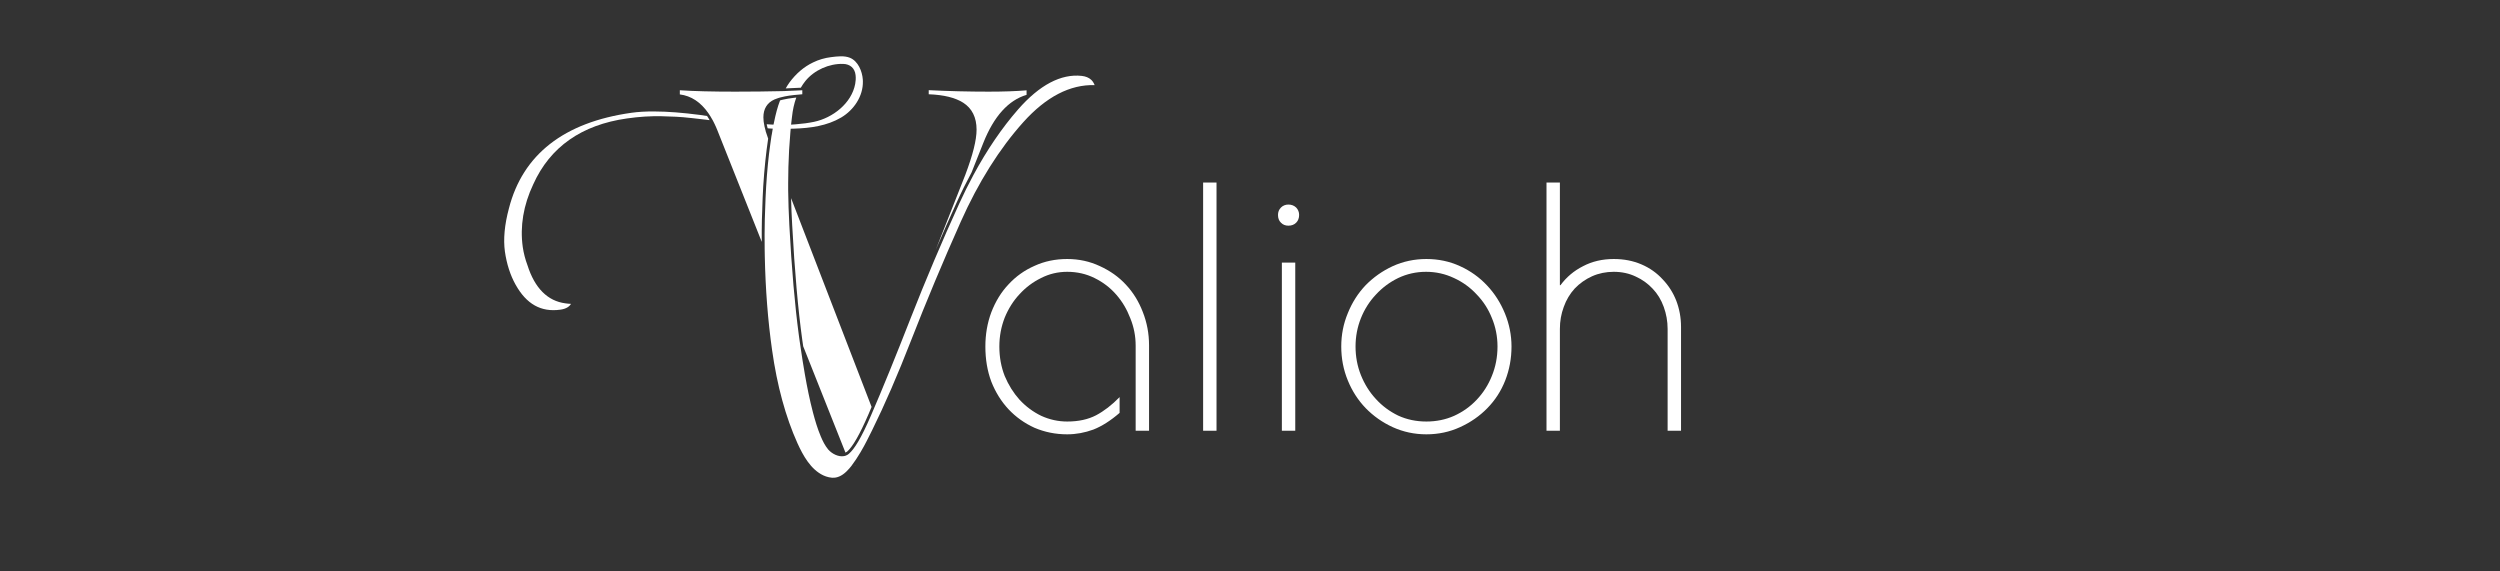<svg version="1.0" preserveAspectRatio="xMidYMid meet" height="40" viewBox="0 0 131.25 30" zoomAndPan="magnify" width="175" xmlns:xlink="http://www.w3.org/1999/xlink" xmlns="http://www.w3.org/2000/svg"><rect x="0" y="0" width="131.25" height="30" fill="#333333" stroke="none"/><defs><g></g><clipPath id="7216028f22"><path clip-rule="nonzero" d="M 26.418 5 L 38 5 L 38 17 L 26.418 17 Z M 26.418 5"></path></clipPath><clipPath id="3d4f821146"><path clip-rule="nonzero" d="M 40 2.902 L 57.625 2.902 L 57.625 25.402 L 40 25.402 Z M 40 2.902"></path></clipPath></defs><g fill-opacity="1" fill="#ffffff"><g transform="translate(51.091, 22.614)"><g><path d="M 9.234 0 L 8.531 0 L 8.531 -4.469 C 8.531 -4.969 8.438 -5.445 8.25 -5.906 C 8.07 -6.375 7.828 -6.785 7.516 -7.141 C 7.203 -7.504 6.82 -7.797 6.375 -8.016 C 5.938 -8.234 5.457 -8.344 4.938 -8.344 C 4.445 -8.344 3.988 -8.234 3.562 -8.016 C 3.133 -7.805 2.758 -7.523 2.438 -7.172 C 2.113 -6.828 1.852 -6.414 1.656 -5.938 C 1.469 -5.457 1.375 -4.953 1.375 -4.422 C 1.375 -3.867 1.469 -3.352 1.656 -2.875 C 1.852 -2.406 2.113 -1.988 2.438 -1.625 C 2.77 -1.27 3.148 -0.988 3.578 -0.781 C 4.016 -0.582 4.469 -0.484 4.938 -0.484 C 5.531 -0.484 6.035 -0.594 6.453 -0.812 C 6.867 -1.031 7.281 -1.348 7.688 -1.766 L 7.688 -0.938 C 7.219 -0.531 6.758 -0.238 6.312 -0.062 C 5.863 0.102 5.406 0.188 4.938 0.188 C 4.32 0.188 3.75 0.07 3.219 -0.156 C 2.695 -0.395 2.242 -0.719 1.859 -1.125 C 1.473 -1.539 1.172 -2.023 0.953 -2.578 C 0.742 -3.141 0.641 -3.754 0.641 -4.422 C 0.641 -5.055 0.742 -5.656 0.953 -6.219 C 1.172 -6.789 1.473 -7.281 1.859 -7.688 C 2.242 -8.102 2.695 -8.426 3.219 -8.656 C 3.738 -8.895 4.312 -9.016 4.938 -9.016 C 5.551 -9.016 6.125 -8.891 6.656 -8.641 C 7.188 -8.398 7.641 -8.078 8.016 -7.672 C 8.398 -7.266 8.695 -6.785 8.906 -6.234 C 9.125 -5.68 9.234 -5.098 9.234 -4.484 Z M 9.234 0"></path></g></g></g><g fill-opacity="1" fill="#ffffff"><g transform="translate(61.445, 22.614)"><g><path d="M 1.719 -13.031 L 2.422 -13.031 L 2.422 0 L 1.719 0 Z M 1.719 -13.031"></path></g></g></g><g fill-opacity="1" fill="#ffffff"><g transform="translate(65.579, 22.614)"><g><path d="M 2.625 -11.328 C 2.625 -11.16 2.57 -11.023 2.469 -10.922 C 2.363 -10.816 2.227 -10.766 2.062 -10.766 C 1.906 -10.766 1.773 -10.816 1.672 -10.922 C 1.566 -11.023 1.516 -11.16 1.516 -11.328 C 1.516 -11.484 1.566 -11.613 1.672 -11.719 C 1.773 -11.82 1.906 -11.875 2.062 -11.875 C 2.227 -11.875 2.363 -11.82 2.469 -11.719 C 2.57 -11.613 2.625 -11.484 2.625 -11.328 Z M 1.719 -8.828 L 2.422 -8.828 L 2.422 0 L 1.719 0 Z M 1.719 -8.828"></path></g></g></g><g fill-opacity="1" fill="#ffffff"><g transform="translate(69.713, 22.614)"><g><path d="M 9.641 -4.422 C 9.641 -3.797 9.531 -3.203 9.312 -2.641 C 9.094 -2.086 8.781 -1.602 8.375 -1.188 C 7.969 -0.77 7.488 -0.438 6.938 -0.188 C 6.395 0.062 5.805 0.188 5.172 0.188 C 4.547 0.188 3.957 0.062 3.406 -0.188 C 2.863 -0.438 2.391 -0.77 1.984 -1.188 C 1.586 -1.602 1.273 -2.086 1.047 -2.641 C 0.816 -3.203 0.703 -3.797 0.703 -4.422 C 0.703 -5.035 0.816 -5.617 1.047 -6.172 C 1.273 -6.734 1.586 -7.223 1.984 -7.641 C 2.391 -8.055 2.863 -8.391 3.406 -8.641 C 3.957 -8.891 4.547 -9.016 5.172 -9.016 C 5.805 -9.016 6.395 -8.891 6.938 -8.641 C 7.488 -8.391 7.961 -8.051 8.359 -7.625 C 8.754 -7.207 9.066 -6.719 9.297 -6.156 C 9.523 -5.602 9.641 -5.023 9.641 -4.422 Z M 5.172 -0.484 C 5.691 -0.484 6.176 -0.582 6.625 -0.781 C 7.082 -0.988 7.477 -1.27 7.812 -1.625 C 8.156 -1.988 8.422 -2.406 8.609 -2.875 C 8.805 -3.352 8.906 -3.867 8.906 -4.422 C 8.906 -4.953 8.805 -5.453 8.609 -5.922 C 8.422 -6.391 8.156 -6.801 7.812 -7.156 C 7.477 -7.52 7.082 -7.805 6.625 -8.016 C 6.164 -8.234 5.676 -8.344 5.156 -8.344 C 4.633 -8.344 4.145 -8.234 3.688 -8.016 C 3.238 -7.797 2.848 -7.504 2.516 -7.141 C 2.18 -6.785 1.922 -6.375 1.734 -5.906 C 1.547 -5.438 1.453 -4.941 1.453 -4.422 C 1.453 -3.891 1.547 -3.391 1.734 -2.922 C 1.922 -2.453 2.18 -2.035 2.516 -1.672 C 2.848 -1.305 3.238 -1.016 3.688 -0.797 C 4.145 -0.586 4.641 -0.484 5.172 -0.484 Z M 5.172 -0.484"></path></g></g></g><g fill-opacity="1" fill="#ffffff"><g transform="translate(80.066, 22.614)"><g><path d="M 1.125 -13.031 L 1.828 -13.031 L 1.828 -7.641 L 1.859 -7.641 C 2.172 -8.066 2.566 -8.398 3.047 -8.641 C 3.523 -8.891 4.062 -9.016 4.656 -9.016 C 5.188 -9.016 5.672 -8.922 6.109 -8.734 C 6.547 -8.547 6.914 -8.285 7.219 -7.953 C 7.531 -7.629 7.77 -7.254 7.938 -6.828 C 8.102 -6.398 8.188 -5.941 8.188 -5.453 L 8.188 0 L 7.484 0 L 7.484 -5.344 C 7.484 -5.75 7.414 -6.133 7.281 -6.5 C 7.145 -6.875 6.953 -7.191 6.703 -7.453 C 6.453 -7.723 6.156 -7.938 5.812 -8.094 C 5.469 -8.258 5.082 -8.344 4.656 -8.344 C 4.25 -8.344 3.867 -8.266 3.516 -8.109 C 3.172 -7.953 2.867 -7.738 2.609 -7.469 C 2.359 -7.195 2.164 -6.875 2.031 -6.5 C 1.895 -6.133 1.828 -5.75 1.828 -5.344 L 1.828 0 L 1.125 0 Z M 1.125 -13.031"></path></g></g></g><g clip-path="url(#7216028f22)"><path fill-rule="nonzero" fill-opacity="1" d="M 36.758 6.035 C 35.824 5.914 35.062 5.855 34.367 5.852 C 33.895 5.848 33.504 5.871 33.145 5.922 C 29.609 6.422 27.445 8.109 26.719 10.938 C 26.488 11.797 26.418 12.562 26.508 13.211 C 26.602 13.859 26.789 14.445 27.066 14.941 C 27.637 15.969 28.406 16.398 29.414 16.258 C 29.738 16.215 29.898 16.086 29.977 15.953 C 29.879 15.949 29.781 15.941 29.688 15.926 C 28.75 15.805 28.074 15.129 27.691 13.922 C 27.574 13.609 27.492 13.289 27.445 12.969 C 27.293 11.883 27.477 10.773 27.996 9.676 C 28.879 7.715 30.535 6.555 32.914 6.219 C 33.562 6.125 34.172 6.09 34.73 6.102 C 35.043 6.113 35.297 6.121 35.5 6.129 C 35.707 6.137 35.992 6.164 36.355 6.203 C 36.715 6.242 36.969 6.273 37.105 6.289 C 37.145 6.293 37.195 6.301 37.254 6.309 C 37.211 6.23 37.168 6.156 37.121 6.09 C 37 6.07 36.879 6.051 36.758 6.035 Z M 36.758 6.035" fill="#ffffff"></path></g><g clip-path="url(#3d4f821146)"><path fill-rule="nonzero" fill-opacity="1" d="M 57.289 4.191 C 57.164 4.074 57 4.008 56.789 3.984 C 55.699 3.867 54.574 4.461 53.449 5.746 C 52.602 6.715 51.816 7.867 51.105 9.188 C 50.844 9.672 50.594 10.176 50.355 10.699 C 50.355 10.703 50.352 10.703 50.352 10.707 C 49.449 12.684 48.598 14.695 47.816 16.688 C 47.039 18.676 46.34 20.395 45.734 21.797 C 45.203 23.035 44.84 23.59 44.57 23.82 C 44.531 23.855 44.492 23.883 44.445 23.902 C 44.402 23.926 44.355 23.938 44.312 23.945 C 44.016 24 43.672 23.82 43.48 23.598 C 43.312 23.395 43.191 23.152 43.09 22.91 C 42.918 22.504 42.793 22.078 42.68 21.652 C 42.508 20.996 42.375 20.332 42.258 19.664 C 42.172 19.172 42.094 18.676 42.023 18.18 C 42.008 18.066 41.988 17.957 41.973 17.844 C 41.961 17.762 41.949 17.676 41.938 17.59 C 41.73 16.039 41.562 14.105 41.441 11.832 C 41.406 11.191 41.387 10.586 41.379 10 C 41.379 9.867 41.379 9.734 41.379 9.605 C 41.379 9.324 41.383 9.047 41.391 8.773 C 41.406 8.176 41.441 7.555 41.496 6.93 L 41.512 6.758 L 41.688 6.754 C 42.539 6.727 43.418 6.609 44.164 6.168 C 44.824 5.777 45.32 5.051 45.301 4.27 C 45.301 4.238 45.301 4.203 45.297 4.172 C 45.266 3.742 45.051 3.211 44.625 3.035 C 44.32 2.91 43.949 2.961 43.629 3 C 43.305 3.039 42.98 3.133 42.688 3.277 C 42.191 3.512 41.773 3.887 41.449 4.328 C 41.375 4.43 41.312 4.531 41.25 4.641 C 41.309 4.637 41.367 4.637 41.422 4.633 C 41.582 4.629 41.73 4.621 41.867 4.613 C 41.93 4.609 41.988 4.609 42.043 4.605 C 42.117 4.48 42.195 4.359 42.285 4.25 C 42.75 3.68 43.531 3.332 44.266 3.355 C 44.633 3.363 44.879 3.582 44.918 3.945 C 44.938 4.109 44.922 4.277 44.898 4.406 C 44.707 5.426 43.719 6.188 42.742 6.395 C 42.445 6.457 42.129 6.5 41.77 6.527 L 41.531 6.543 L 41.57 6.215 C 41.574 6.184 41.578 6.148 41.582 6.117 C 41.617 5.785 41.688 5.445 41.805 5.121 C 41.75 5.129 41.695 5.133 41.641 5.141 C 41.449 5.164 41.281 5.191 41.129 5.227 C 41.066 5.238 41.008 5.254 40.953 5.273 C 40.816 5.629 40.723 6 40.645 6.379 L 40.609 6.543 L 40.441 6.535 C 40.379 6.531 40.316 6.527 40.254 6.523 C 40.258 6.551 40.262 6.57 40.266 6.602 C 40.266 6.602 40.266 6.602 40.27 6.605 C 40.277 6.648 40.293 6.691 40.301 6.734 C 40.32 6.738 40.336 6.738 40.355 6.742 L 40.57 6.754 L 40.52 7.051 C 40.512 7.082 40.508 7.117 40.5 7.152 C 40.492 7.199 40.488 7.246 40.48 7.293 C 40.465 7.383 40.453 7.477 40.441 7.566 C 40.344 8.25 40.273 8.98 40.223 9.793 C 40.199 10.18 40.184 10.574 40.172 10.957 C 40.164 11.148 40.16 11.34 40.152 11.527 C 40.141 12.051 40.137 12.57 40.145 13.086 C 40.148 13.219 40.148 13.348 40.152 13.477 C 40.188 15.176 40.312 16.82 40.535 18.383 C 40.797 20.246 41.246 21.891 41.867 23.27 C 42.156 23.906 42.559 24.645 43.223 24.957 C 43.398 25.039 43.641 25.102 43.832 25.078 C 44.141 25.039 44.387 24.828 44.586 24.598 C 44.621 24.559 44.652 24.52 44.684 24.48 C 44.691 24.473 44.695 24.465 44.699 24.461 C 44.875 24.23 45.031 23.988 45.18 23.738 C 45.238 23.637 45.297 23.531 45.355 23.43 C 45.41 23.332 45.461 23.23 45.512 23.133 C 45.602 22.957 45.691 22.777 45.785 22.59 C 46.438 21.27 47.125 19.691 47.828 17.883 C 48.633 15.816 49.512 13.719 50.438 11.645 C 51.367 9.562 52.477 7.801 53.727 6.41 C 54.922 5.082 56.18 4.43 57.469 4.469 C 57.422 4.352 57.363 4.258 57.289 4.191 Z M 57.289 4.191" fill="#ffffff"></path></g><path fill-rule="nonzero" fill-opacity="1" d="M 44.891 24.453 L 44.898 24.426 C 44.895 24.434 44.887 24.445 44.879 24.453 Z M 44.891 24.453" fill="#ffffff"></path><path fill-rule="nonzero" fill-opacity="1" d="M 51.902 4.812 C 50.852 4.812 49.793 4.785 48.758 4.734 L 48.758 4.949 C 49.559 4.98 50.152 5.129 50.566 5.391 C 51.031 5.688 51.27 6.164 51.27 6.805 C 51.27 7.355 51.074 8.129 50.68 9.176 L 49.125 13.117 C 49.48 12.289 49.844 11.465 50.219 10.645 C 50.469 10.09 50.734 9.559 51.008 9.051 L 51.625 7.5 C 52.18 6.105 52.941 5.262 53.895 4.98 L 53.895 4.742 C 53.344 4.789 52.676 4.812 51.902 4.812 Z M 51.902 4.812" fill="#ffffff"></path><path fill-rule="nonzero" fill-opacity="1" d="M 41.59 11.824 C 41.719 14.223 41.898 16.242 42.117 17.828 C 42.137 17.949 42.152 18.062 42.168 18.18 L 44.387 23.762 C 44.418 23.746 44.445 23.73 44.473 23.711 C 44.766 23.457 45.145 22.793 45.598 21.742 C 45.648 21.617 45.703 21.488 45.758 21.363 L 41.531 10.402 C 41.543 10.863 41.562 11.336 41.59 11.824 Z M 41.59 11.824" fill="#ffffff"></path><path fill-rule="nonzero" fill-opacity="1" d="M 41.863 4.973 C 41.918 4.965 41.977 4.965 42.031 4.957 C 42.062 4.957 42.09 4.953 42.121 4.949 L 42.121 4.738 C 42.07 4.742 42.02 4.742 41.965 4.746 C 41.91 4.75 41.855 4.75 41.797 4.754 C 41.656 4.762 41.504 4.766 41.344 4.773 C 41.285 4.777 41.227 4.777 41.168 4.781 C 41.113 4.781 41.055 4.781 40.996 4.785 C 40.332 4.801 39.531 4.812 38.602 4.812 C 37.418 4.812 36.438 4.789 35.691 4.738 L 35.691 4.957 C 36.285 5.031 36.789 5.363 37.191 5.945 C 37.23 6 37.266 6.055 37.301 6.113 C 37.344 6.184 37.387 6.258 37.43 6.336 C 37.457 6.387 37.484 6.441 37.512 6.5 C 37.566 6.613 37.621 6.73 37.668 6.855 L 37.957 7.582 L 39.5 11.461 L 39.992 12.699 C 39.988 12.309 39.992 11.914 40 11.52 C 40.008 11.336 40.016 11.156 40.02 10.977 L 40.02 10.945 C 40.031 10.555 40.047 10.16 40.07 9.773 C 40.129 8.855 40.215 8.035 40.328 7.277 C 40.32 7.25 40.23 6.988 40.199 6.895 C 40.199 6.891 40.199 6.891 40.199 6.891 C 40.199 6.879 40.199 6.875 40.195 6.867 C 40.18 6.812 40.168 6.766 40.156 6.715 C 40.148 6.684 40.141 6.652 40.133 6.625 C 40.133 6.621 40.133 6.617 40.133 6.617 C 40.125 6.578 40.121 6.543 40.113 6.508 C 40.105 6.469 40.098 6.43 40.094 6.395 C 40.094 6.383 40.09 6.371 40.09 6.355 C 40.082 6.285 40.078 6.219 40.078 6.156 C 40.078 5.715 40.277 5.391 40.656 5.223 C 40.711 5.199 40.773 5.176 40.836 5.156 C 40.891 5.137 40.953 5.117 41.016 5.105 C 41.074 5.09 41.133 5.074 41.199 5.062 C 41.348 5.031 41.512 5.008 41.699 4.988 C 41.75 4.984 41.805 4.977 41.863 4.973 Z M 41.863 4.973" fill="#ffffff"></path></svg>